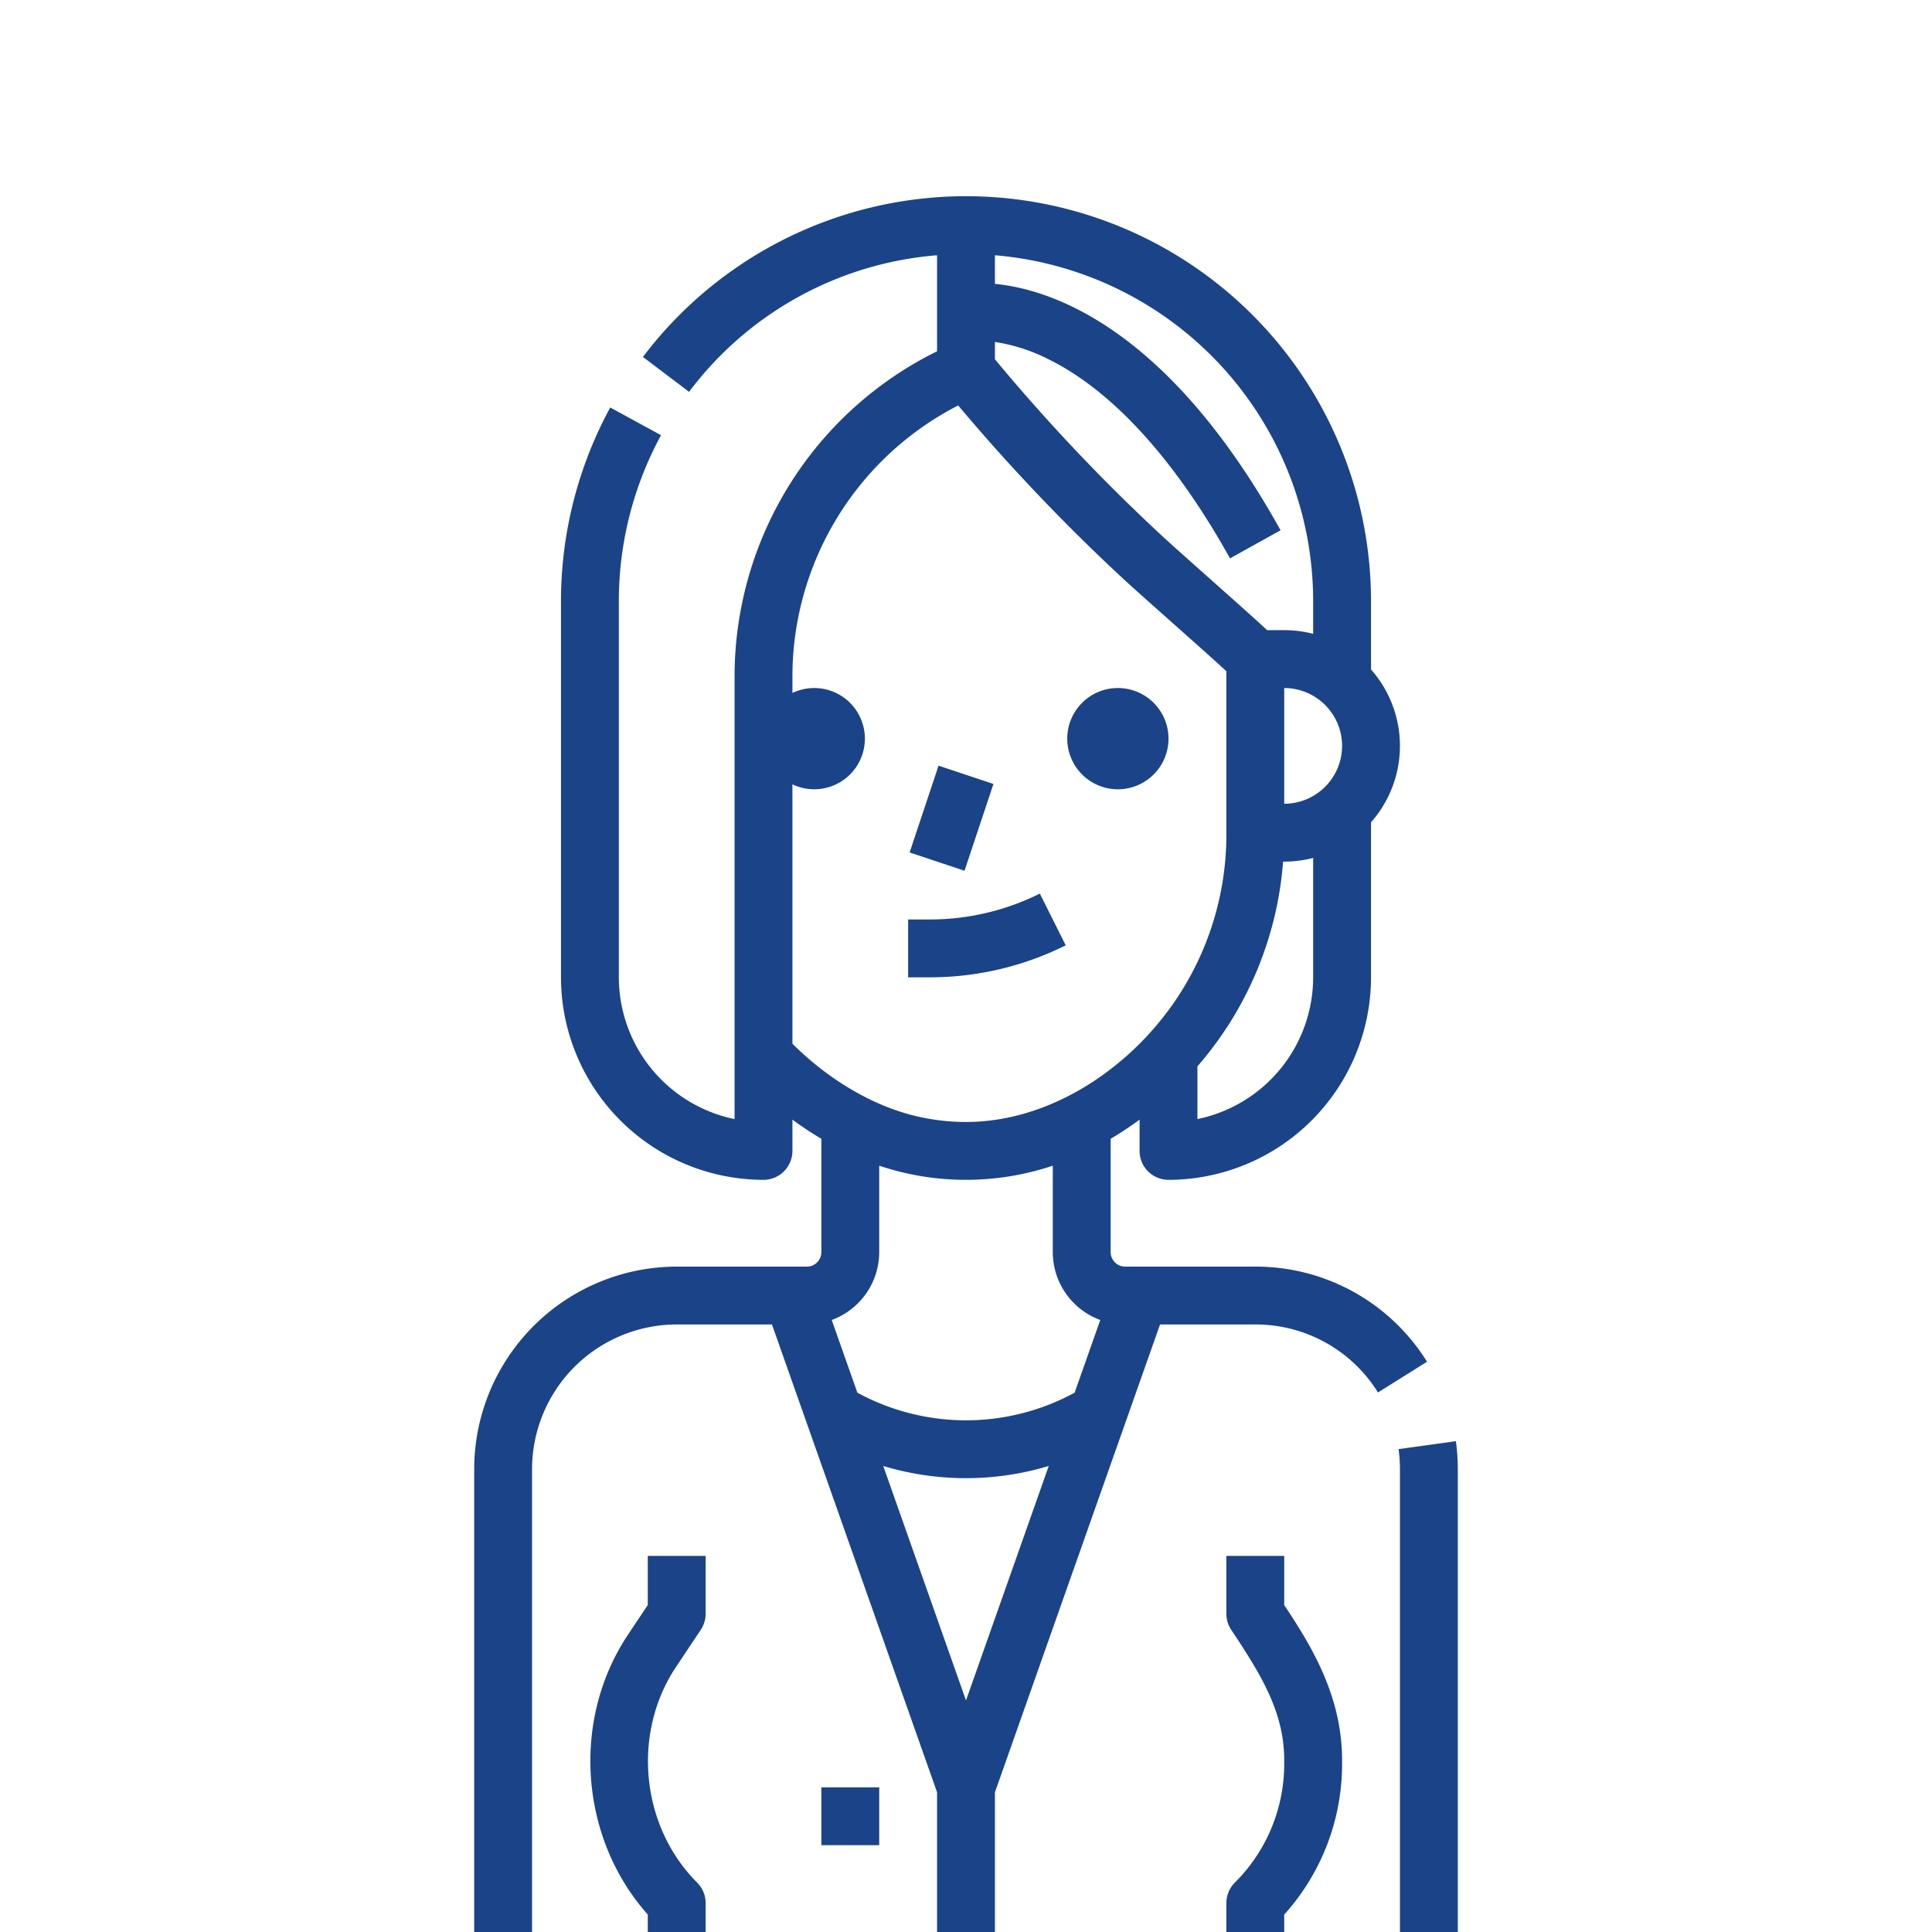 <svg xmlns="http://www.w3.org/2000/svg" width="512" height="512"><path d="M141 389.333A38.376 38.376 0 01179.333 351h25.243l43.757 123.98V512h15.334v-37.02L307.424 351h25.243a38.16 38.16 0 0132.515 18.017l13-8.139a53.408 53.408 0 00-45.51-25.211h-34.5a3.834 3.834 0 01-3.834-3.833v-30.045A91.371 91.371 0 00302 296.72V305a7.667 7.667 0 007.667 7.667A53.726 53.726 0 00363.333 259v-41.082a30.58 30.58 0 000-40.5v-18.084a107.337 107.337 0 00-192.949-64.742l12.224 9.254a91.271 91.271 0 0165.725-36.2v25.446a96.1 96.1 0 00-53.666 86.3v117.175A38.4 38.4 0 01164 259v-99.666a92.1 92.1 0 0111.18-44l-13.46-7.344a107.474 107.474 0 00-13.053 51.34V259a53.726 53.726 0 0053.666 53.667A7.667 7.667 0 00210 305v-8.278q3.708 2.718 7.667 5.07v30.042a3.834 3.834 0 01-3.834 3.833h-34.5a53.726 53.726 0 00-53.666 53.666V512H141zm115 61.3L234.07 388.5a76.039 76.039 0 0043.86 0zm28.786-81.56a60.223 60.223 0 01-57.572 0l-6.8-19.263A19.18 19.18 0 00233 331.834v-22.911q3.11 1.038 6.319 1.805A72.559 72.559 0 00279 308.919v22.915a19.18 19.18 0 0012.584 17.977zM348 259a38.4 38.4 0 01-30.667 37.567v-13.974a93.434 93.434 0 0022.7-54.259h.3a30.643 30.643 0 007.667-.971zm7.667-61.333A15.352 15.352 0 01340.333 213v-30.666a15.352 15.352 0 0115.334 15.333zm-92-107.04a46.833 46.833 0 0114.349 4.658c21.323 10.6 37.844 34.5 47.949 52.692l13.4-7.447c-29.854-53.736-60.742-63.849-75.7-65.3v-7.584A92.013 92.013 0 01348 159.334v8.637a30.643 30.643 0 00-7.667-.971h-4.545c-3.882-3.723-22.239-19.825-27.63-24.8a494.778 494.778 0 01-44.491-46.985zM210 276.59v-68.736a13.416 13.416 0 100-24.207v-4.259a80.776 80.776 0 0143.929-71.941 511.735 511.735 0 0043.829 46.02c5.535 5.109 23.642 20.987 27.242 24.433v43.2a78.244 78.244 0 01-20.954 53.379c-12.3 13.253-29.7 22.857-48.046 22.857a57.391 57.391 0 01-13.147-1.527c-12.187-2.876-23.883-10.245-32.853-19.219zM371 512V389.333a38.823 38.823 0 00-.363-5.3l15.189-2.1a54.25 54.25 0 01.507 7.4V512zm-185.288-80.08c-4.739 7.109-6.1 9.156-6.543 9.808-11.766 17.65-9.366 42.233 5.583 57.182a7.667 7.667 0 012.248 5.423V512h-15.333v-4.623c-17.992-20.168-20.386-51.452-5.253-74.152l.006-.01 5.247-7.869v-13.013H187v15.334a7.668 7.668 0 01-1.288 4.253zm154.621 35.4v-.8c0-12.562-5.821-22.263-14.045-34.6a7.672 7.672 0 01-1.288-4.253v-15.334h15.333v13.016c7.143 10.768 15.334 24.034 15.334 41.169v.8a59.585 59.585 0 01-15.334 40.071V512H325v-7.667a7.667 7.667 0 012.246-5.421 44.388 44.388 0 0013.087-31.596zM217.667 489v-15.333H233V489zm65.166-293.25a13.417 13.417 0 1113.417 13.417 13.417 13.417 0 01-13.417-13.417zM246.523 259h-5.856v-15.333h5.856a65.285 65.285 0 0029.048-6.857l6.858 13.714A80.7 80.7 0 01246.523 259zm9.084-28.242l-14.547-4.849 7.666-23 14.548 4.849z" fill="#1b4388"/></svg>